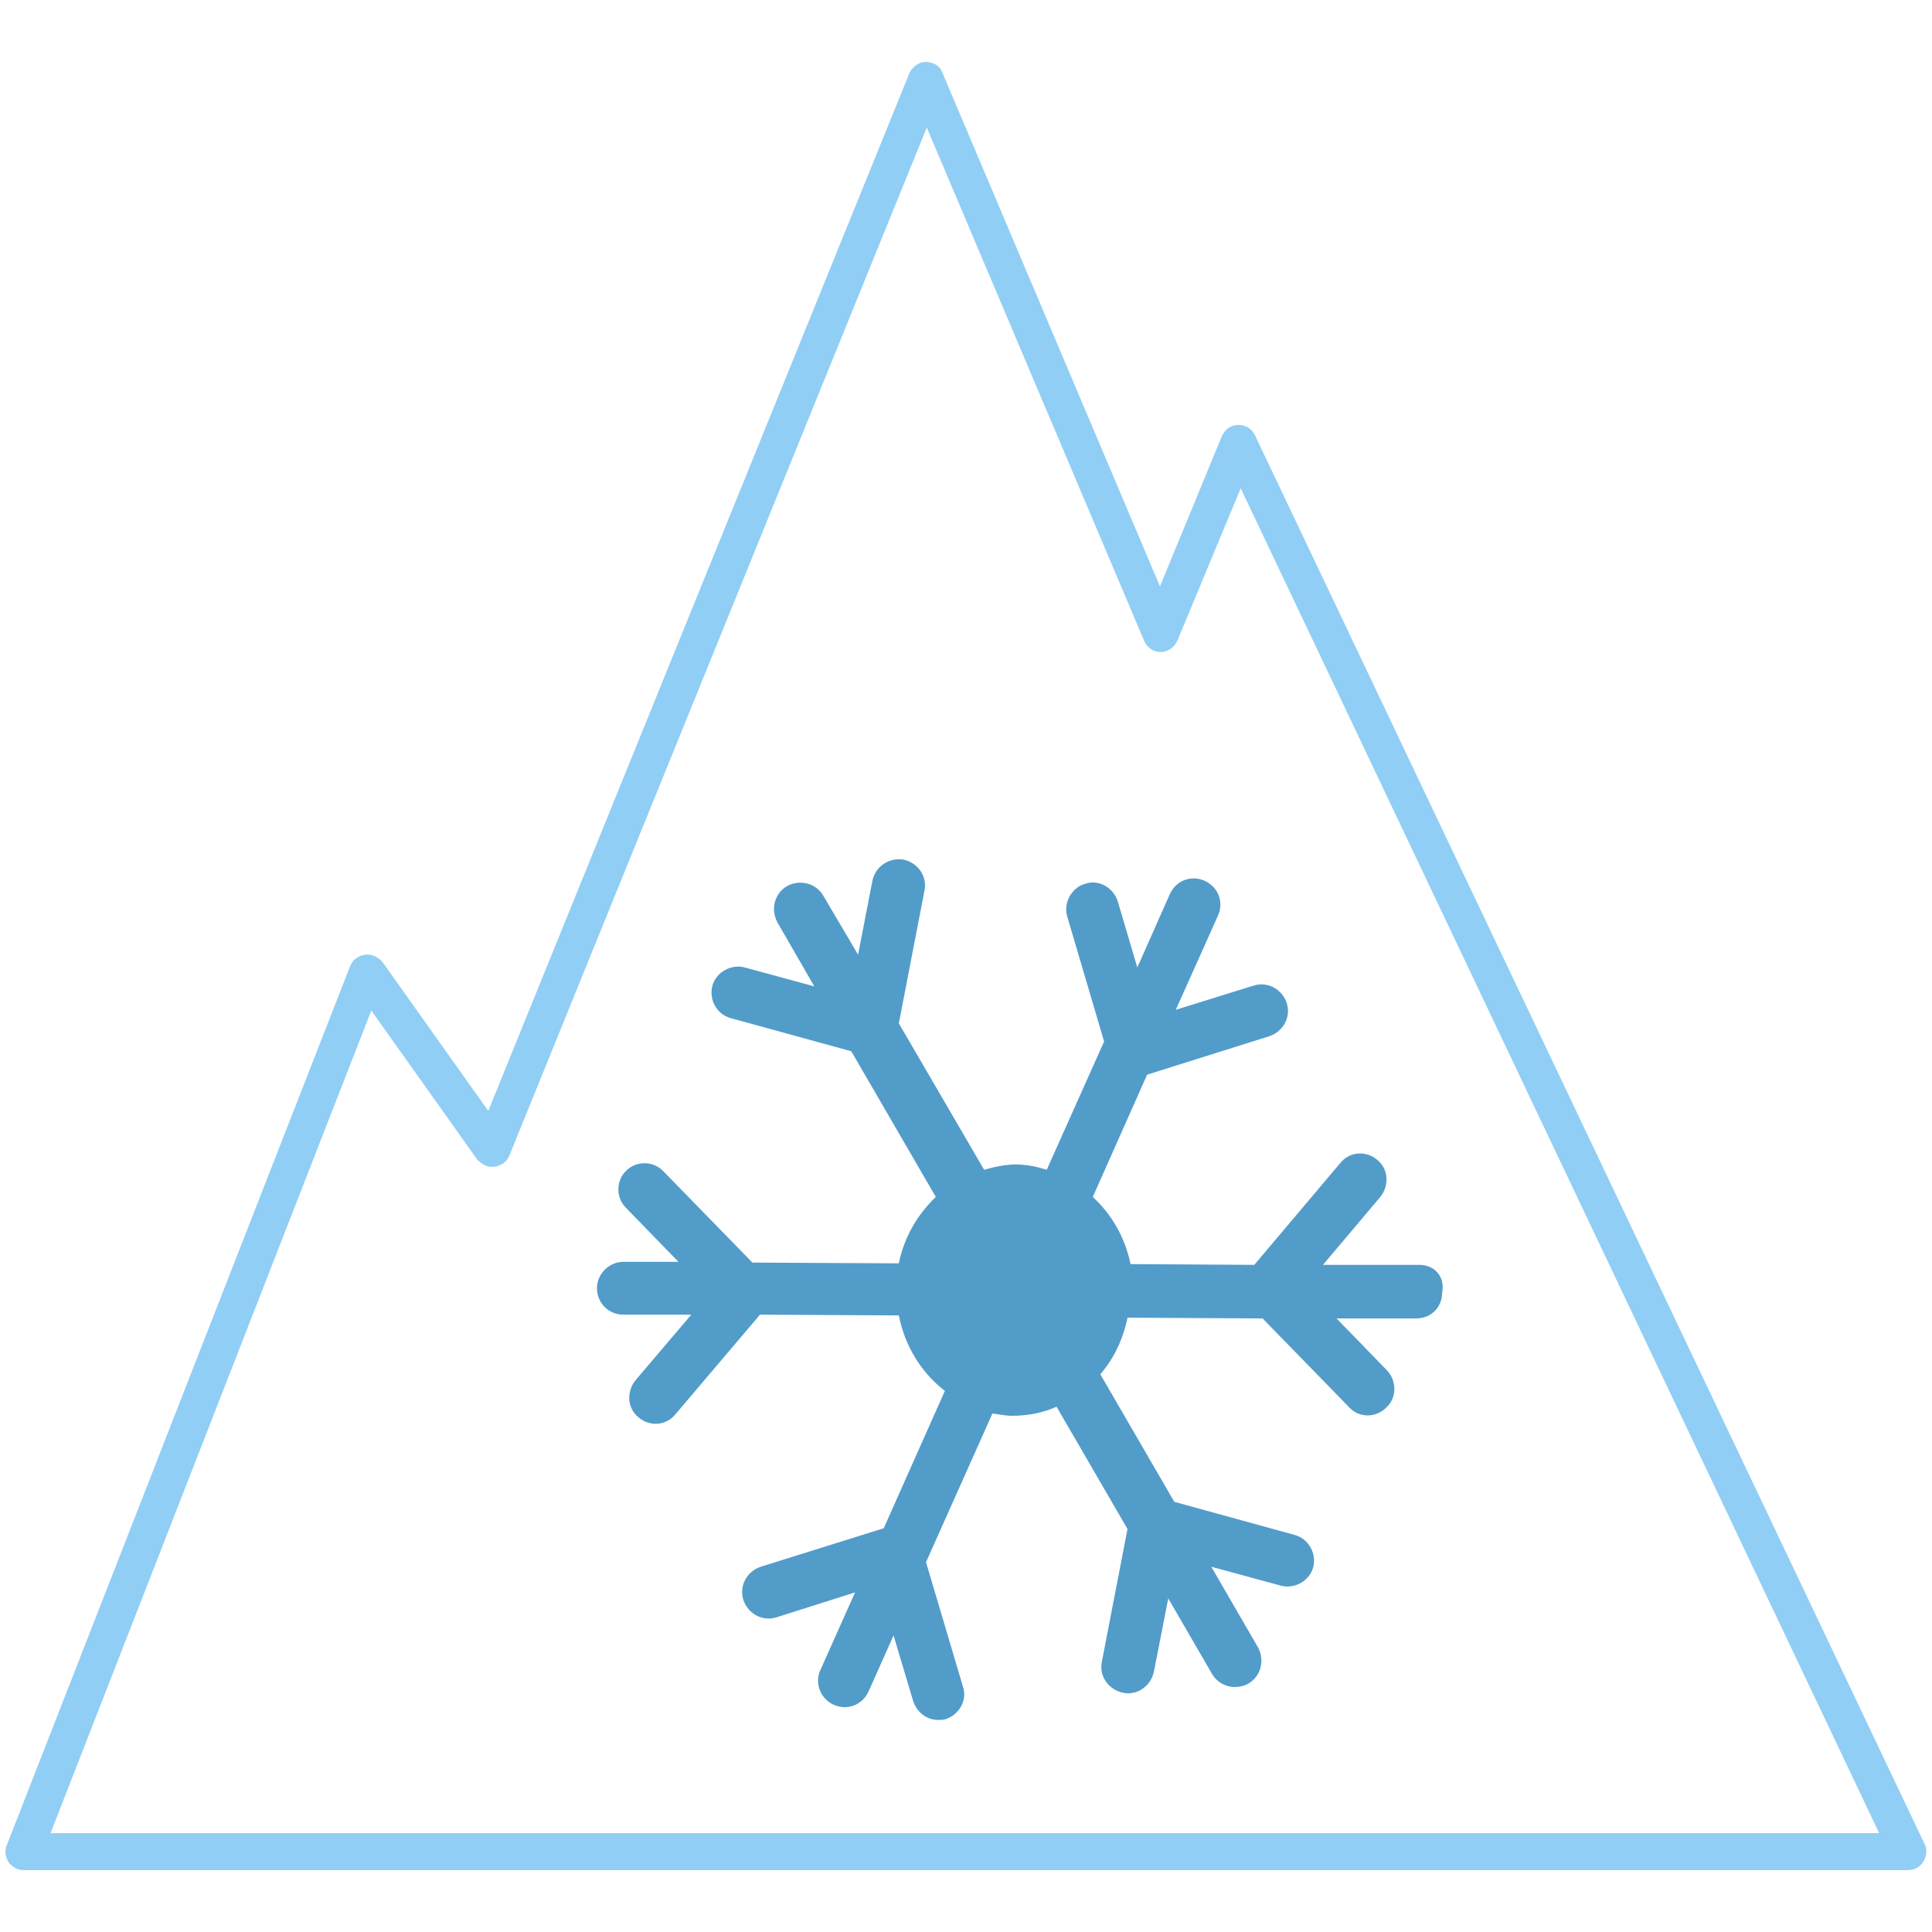 <?xml version="1.0" encoding="utf-8"?>
<!-- Generator: Adobe Illustrator 23.0.0, SVG Export Plug-In . SVG Version: 6.00 Build 0)  -->
<svg version="1.1" id="Layer_1" xmlns="http://www.w3.org/2000/svg" xmlns:xlink="http://www.w3.org/1999/xlink" x="0px" y="0px"
	 viewBox="0 0 256 256" style="enable-background:new 0 0 256 256;" xml:space="preserve">
<style type="text/css">
	.st0{fill:#90CEF5;}
	.st1{fill:#529CCA;}
</style>
<g>
	<path class="st0" d="M252.8,247.8H3.1c-0.8,0-1.5-0.4-2-1.1c-0.4-0.7-0.5-1.5-0.2-2.2L46.4,128c0.3-0.8,1.1-1.4,2-1.5
		c0.9-0.1,1.7,0.3,2.3,1l14,19.7L120.5,9.7c0.4-0.9,1.3-1.5,2.2-1.5c1.2,0.1,1.9,0.6,2.2,1.5l28.8,68l8.2-19.9
		c0.4-0.9,1.2-1.5,2.2-1.5c0.9,0,1.8,0.5,2.2,1.4L255,244.3c0.4,0.7,0.3,1.6-0.1,2.3C254.4,247.4,253.7,247.8,252.8,247.8
		 M6.7,242.9H249L164.4,64.7L156,84.9c-0.4,0.9-1.3,1.5-2.2,1.5h0c-1,0-1.8-0.6-2.2-1.5l-28.8-68L67.5,153.1c-0.3,0.8-1.1,1.4-2,1.5
		c-0.9,0.1-1.7-0.3-2.3-1l-14-19.7L6.7,242.9z"/>
	<path class="st1" d="M188.1,167.6l-12.8,0l7.6-9c1.2-1.5,1.1-3.7-0.4-4.9c-1.5-1.3-3.7-1.1-4.9,0.4l-11.4,13.5l-16.4-0.1
		c-0.7-3.5-2.5-6.6-5-8.9l7.2-16.2l16.2-5.1c1.8-0.6,2.9-2.5,2.3-4.4c-0.6-1.8-2.5-2.9-4.4-2.3l-10.3,3.2l5.6-12.5
		c0.8-1.8,0-3.8-1.8-4.6c-1.8-0.8-3.8,0-4.6,1.8l-4.3,9.7l-2.6-8.8c-0.6-1.8-2.5-2.9-4.3-2.3c-1.8,0.5-2.9,2.5-2.4,4.3l4.9,16.6
		l-7.6,17c-1.3-0.4-2.6-0.7-4.1-0.7c-1.4,0-2.8,0.3-4.2,0.7l-11.3-19.4l3.4-17.6c0.4-1.9-0.9-3.7-2.8-4.1c-1.9-0.3-3.7,0.9-4.1,2.8
		l-1.9,9.8l-4.6-7.8c-1-1.7-3.1-2.2-4.8-1.3c-1.7,1-2.2,3.1-1.3,4.8l4.9,8.5l-9.2-2.5c-1.8-0.5-3.8,0.6-4.3,2.4
		c-0.5,1.9,0.6,3.8,2.4,4.3l16,4.4l11.2,19.3c-2.4,2.3-4.2,5.3-4.9,8.8l-19.4-0.1l-11.8-12.1c-1.3-1.4-3.6-1.4-4.9-0.1
		c-1.4,1.3-1.4,3.6-0.1,4.9l7,7.2l-7.3,0h0c-1.9,0-3.5,1.6-3.5,3.5c0,1.9,1.5,3.5,3.5,3.5l9,0l-7.4,8.7c-1.2,1.5-1.1,3.7,0.4,4.9
		c1.5,1.3,3.7,1.1,4.9-0.4l11.2-13.2l18.4,0.1c0.8,4.1,3,7.6,6.1,10l-8.1,18.2l-16.3,5.1c-1.8,0.6-2.9,2.5-2.3,4.4
		c0.6,1.8,2.5,2.9,4.4,2.3l10.4-3.3l-4.6,10.3c-0.8,1.7,0,3.8,1.8,4.6c1.8,0.8,3.8,0,4.6-1.8l3.3-7.4l2.6,8.7
		c0.5,1.5,1.8,2.5,3.3,2.5c0.3,0,0.7,0,1-0.1c1.8-0.6,2.9-2.5,2.3-4.3l-4.9-16.5l8.8-19.7c0.9,0.1,1.7,0.3,2.6,0.3
		c2.1,0,4.1-0.4,5.9-1.2l9.4,16.2l-3.4,17.6c-0.4,1.9,0.9,3.7,2.8,4.1c1.9,0.4,3.7-0.9,4.1-2.8l1.9-9.7l5.8,10
		c1,1.7,3.1,2.2,4.8,1.3c1.7-1,2.2-3.1,1.3-4.8l-6.2-10.7l9.2,2.5c1.8,0.5,3.8-0.6,4.3-2.4c0.5-1.8-0.6-3.8-2.4-4.3l-16-4.4
		l-9.8-16.9c1.8-2.1,3-4.6,3.6-7.5l17.9,0.1l11.5,11.8c1.3,1.4,3.5,1.4,4.9,0c1.4-1.3,1.4-3.5,0.1-4.9l-6.7-6.9l10.5,0
		c2.1,0,3.5-1.5,3.5-3.5C191.5,169.1,190,167.6,188.1,167.6"/>
</g>
</svg>
